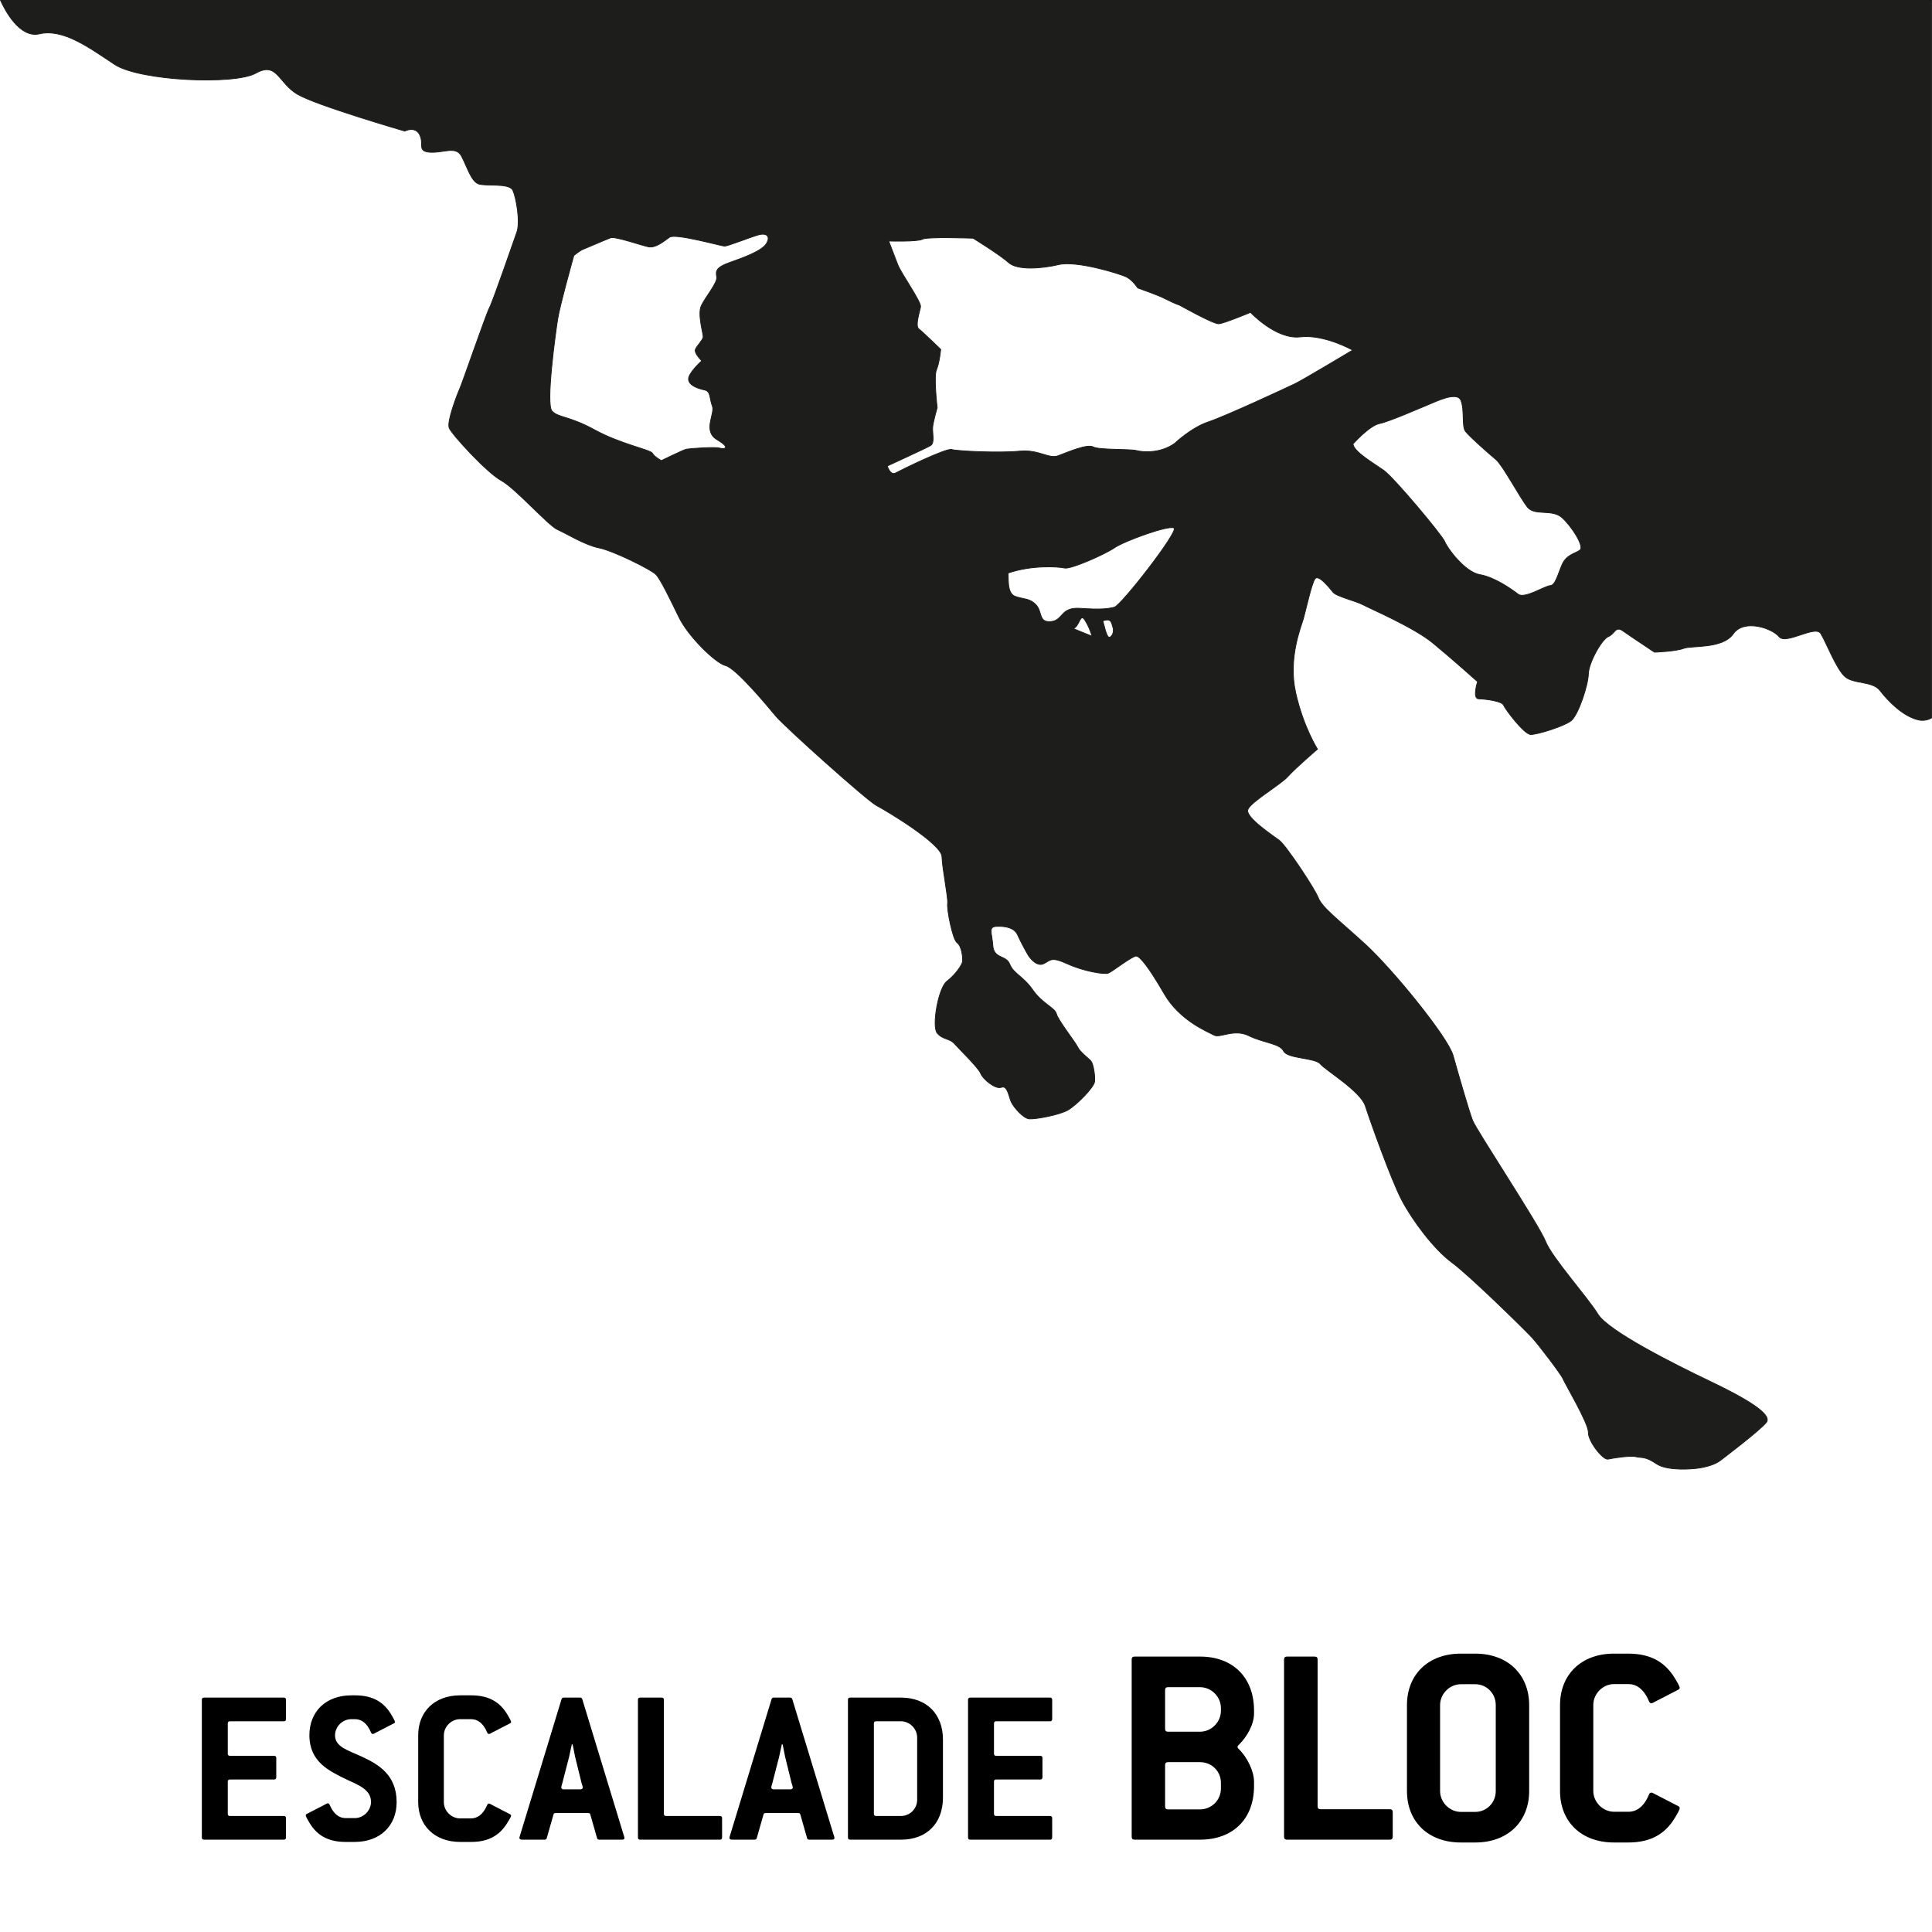 <?xml version="1.0" encoding="utf-8"?>
<!-- Generator: Adobe Illustrator 21.0.2, SVG Export Plug-In . SVG Version: 6.00 Build 0)  -->
<svg version="1.1" id="Ebene_6_Kopie" xmlns="http://www.w3.org/2000/svg" xmlns:xlink="http://www.w3.org/1999/xlink" x="0px"
	 y="0px" viewBox="0 0 1370.7 1370.7" style="enable-background:new 0 0 1370.7 1370.7;" xml:space="preserve">
<style type="text/css">
	.st0{fill:#1D1D1B;}
	.st1{fill:#1D1D1B;stroke:#1D1D1B;stroke-width:0.57;stroke-miterlimit:22.93;}
	.st2{enable-background:new    ;}
</style>
<title>bouldern</title>
<path class="st0" d="M1261.1,270.8c3.2,0,3.2-5,0-5S1257.9,270.8,1261.1,270.8L1261.1,270.8z"/>
<path class="st1" d="M1317.1,0.3H0.4C3.5,7.1,13.9,27.3,28,24c17-3.9,35.6,10,53.3,21.7s85,14.7,100.2,6.2s15.9,7,29.6,15
	S287.2,93,287.2,93s7.3-3.9,10.6,2.7s-2.1,11.7,7.4,12.3s18.3-4.8,22.3,2.9s6.8,17.5,11.8,19.5s22.1-0.9,24.6,4.7s5.3,22.6,2.8,29.6
	s-17.2,49.6-19.5,53.8s-19.1,53-20.9,57s-9.4,23.5-7.6,28.1s26.9,31.9,36.9,37.3s33.5,32,39.9,34.8s19.4,11,29.5,13
	s37,15.4,40.3,18.8c3.3,3.3,10,17.3,16.5,30.6s25.7,32.3,33,34.1c7.3,1.8,29.4,28.3,35.6,35.8c6.2,7.5,64.9,60.1,71.5,63.5
	s46.1,27.1,46.4,36.2s4.6,29.5,4,33.4s3.5,25.4,6.8,27.8s3.9,10.1,3.9,12.7s-5.1,9.9-11.2,14.6s-10.8,31.9-6.9,36.7
	s8.7,3.6,12.2,7.5s17.3,17.4,18.7,21.2s10.4,11.5,14.7,9.8s5.3,6.9,7,10.5s8.5,11.6,12.8,11.9s21.4-2.7,27.6-6.4s18.3-16,18.7-20.1
	s-0.9-12.5-2.6-14.5s-7.7-6.3-9.4-9.9s-14.1-19.3-15.1-23.6s-10.1-7.3-16.8-17s-13.7-11.5-16.3-18.2s-11.3-3.6-12-13.2
	s-3.6-13.5,3-13.7s12.3,1.2,14.5,5.9c2.3,5,4.8,9.8,7.6,14.6c1.7,2.7,6.5,8.4,11.2,5.9s5.3-5,16.6,0.2s26.1,7.7,29,6.6
	s17.5-12.7,20.1-12.1s8.5,7.6,19.6,26.8s31.2,27,35.4,29.3s14-4.8,24.6,0.4s21.9,5.4,24.7,10.9s22.3,4.6,26,9.1s28.6,19.3,32,29.9
	s18.3,52.4,25.8,66.7s22.7,34.8,35.6,44.3c12.9,9.5,52.4,48.4,56.9,53.3s20.8,26.3,21.9,29.2s18.3,31.9,18,38s10.3,19.8,14,19
	s15.5-2.7,19.8-1.7s6.4-0.5,14.5,5s27.1,3.4,27.1,3.4s11.3-0.8,17.9-5.5c0,0,28.6-21.6,33-27.3s-14.4-16.9-40.4-29.3
	s-71.9-35.6-79.1-47.4s-32.7-40.2-37.2-51.7s-49-78.8-51.7-85.7s-10.2-33.1-13.9-46.2s-43.1-61.4-62.4-79S938,643.9,935.3,637
	s-23-37.3-27.7-40.8s-24.2-16.4-22.3-21.8s23-17.5,28.5-23.6s20.9-19.3,20.9-19.3s-10.1-15.9-15.5-40.2s3.8-46.4,5.5-52.3
	s5.7-24.6,8.2-28.3s10.4,6.5,12.9,9.5s16.3,6.2,21.3,8.9s35.9,15.9,49.5,27.1c13.6,11.2,31.7,27.4,31.7,27.4s-3.9,12.1,0.8,12.2
	s16.5,1.6,17.6,4.4s14.6,20.8,19.3,20.9s23.5-5.8,28.6-9.7c5.1-4,12.1-25.1,12.3-33.2s9.6-24.8,14.2-26.6s4.9-7.8,10.3-4
	s22.4,15.1,22.4,15.1s15-0.5,20.7-2.7s27.5,0.6,35.2-10.3s27.5-4,32.5,2s25.7-8.6,29.6-2.2s10.9,24.8,17,30.4s19.7,3,25.1,10.1
	s16.5,18.7,27.9,20.9c3,0.5,6.2-0.1,8.8-1.7V0.3H1317.1L1317.1,0.3z M543.7,172.9c-3.3,5.2-16,9.8-25.9,13.3s-10.1,6.2-9.3,10.2
	s-8,14.3-10.9,20.4s1.5,20.2,1.3,22.3s-4.3,6-5.5,8.7s4.5,8.2,4.5,8.2s-9.8,8.7-9.4,13.2s7.1,6.5,11.5,7.5s3.3,6,5.4,11.4
	s-7.1,17.6,3.3,23.8s5,7,1.7,6s-21.6,0.4-23.5,0.8s-17.7,8.1-17.7,8.1s-5-2.7-6.3-5.2s-22.6-6.5-41-16.6s-25.8-8.5-30.3-13.4
	s2.5-55.1,4-64.9s11.5-45.4,11.5-45.4s4.2-3.5,6.5-4.4s16.4-7,19.6-8.2s21.9,5.4,26.9,6.4s10.7-3.8,14.9-6.8s36.8,6.3,39.1,6.3
	s17.5-6.1,23.7-7.9S546.9,167.7,543.7,172.9z M761.5,446c4.6-1.8,4.7-11.7,8.3-5.9c2.2,3.5,3.8,7.3,5,11.3L761.5,446z M786.9,452.1
	c-2,0-3.9-10.2-4.5-11.6c6.2-2.2,6.1,1.3,7.2,4.6S788.8,452.2,786.9,452.1L786.9,452.1z M790.6,430.8c-4.8,1.2-9.9,1.8-24.2,0.8
	s-11.9,8.6-20.8,9.4s-6-6.9-10.5-11.8s-8.8-3.9-14.9-6.1s-4.5-13.4-5.1-16.5c16.9-5.9,35.9-4.6,40.2-3.6s28.6-9.7,35.4-14.4
	S830,372,833,374.7S795.4,429.6,790.6,430.8L790.6,430.8z M918.9,272.2c-6.7,3.2-49.2,23-61.5,27.1s-23.9,15.2-23.9,15.2
	c-9.8,7.1-21.9,6.5-27.1,5.2s-26.5-0.3-30.8-2.6s-17.8,3.6-24.7,6.2s-13.7-4.6-27.7-3.2s-44.3,0-48-1.2s-36,14.6-39.8,16.7
	s-5.9-5-5.9-5s27.5-12.6,30.7-14.5s1.1-9,1.5-13.1s3.2-13.8,3.2-13.8s-2.6-22.1-0.5-26.9s3-14.4,3-14.4s-12.6-12.3-15.5-14.5
	s0.6-12.1,1.2-15.7s-13.8-23.7-16.2-30l-6.4-16.7c0,0,20.7,0.6,23.9-1.3s36-0.7,36-0.7s19.1,11.8,25.2,17.3s22.8,4.4,35.6,1.4
	s44.2,6.7,48.4,9s7.6,7.6,7.6,7.6s15.3,5.3,19.5,7.7c3.4,1.7,6.8,3.3,10.4,4.6c0,0,23.7,13.3,27.5,13.1s22.6-8.1,22.6-8.1
	s18.1,19.4,35.2,17.4s37.3,9.4,37.3,9.4S925.5,268.9,918.9,272.2z M1121,390.2c-3,2.5-9.4,3-12.6,10.1s-4.8,15-8.6,15.2
	s-18.1,9.6-22.7,6.1s-16.6-12.1-27.2-13.9s-23.1-18.8-24.9-23.4s-36.1-45.5-43.3-50.6s-21.2-13.1-21.8-18.7c0,0,11.5-13,18.8-14.5
	s31-12,35.1-13.6s20-9.7,22.7-2.8s0.5,18.3,3.2,21.9s16.8,16,21.6,20s17.1,27.1,22.3,33.7s17.6,1.1,24.7,7.6
	S1124.1,387.7,1121,390.2L1121,390.2z"/>
<g class="st2">
	<path d="M201.3,1305.2h-56.5c-1.1,0-1.6-0.5-1.6-1.6V1206c0-1.1,0.5-1.6,1.6-1.6h56.5c1.1,0,1.6,0.5,1.6,1.6v13.6
		c0,1.1-0.5,1.6-1.6,1.6h-38.1c-1.1,0-1.6,0.5-1.6,1.6v21.3c0,1.1,0.5,1.6,1.6,1.6h31.2c1.1,0,1.6,0.5,1.6,1.6v13.6
		c0,1.1-0.5,1.6-1.6,1.6h-31.2c-1.1,0-1.6,0.5-1.6,1.6v22.7c0,1.1,0.5,1.6,1.6,1.6h38.1c1.1,0,1.6,0.5,1.6,1.6v13.6
		C202.9,1304.7,202.4,1305.2,201.3,1305.2z"/>
	<path d="M251.6,1306.8h-6.4c-13.3,0-20.5-5.4-25.3-13c-1.4-2.4-3-5-3-5.9c0-0.5,0.3-0.8,1-1.1l12.8-6.6c0.6-0.3,1.3-0.8,1.9-0.8
		c0.5,0,1,0.3,1.3,1.1c2.9,6.9,7,9.4,11.4,9.4h6.4c6.2,0,11.5-5.3,11.5-11.5c0-8.6-8.5-11.8-17.1-15.8
		c-12.6-6.1-26.6-12.6-26.6-31.5c0-16.6,11.5-28.3,29.8-28.3h2.6c13.3,0,20.5,5.4,25.3,13c1.4,2.4,3,5,3,5.9c0,0.5-0.3,0.8-1,1.1
		l-12.8,6.6c-0.6,0.3-1.3,0.8-1.9,0.8c-0.5,0-1-0.3-1.3-1.1c-2.9-6.9-7-9.4-11.4-9.4h-2.6c-6.2,0-11.5,5.3-11.5,11.5
		c0,8.2,9.3,10.6,18.6,14.9c12.2,5.6,25.1,13.1,25.1,32.5C281.4,1295.1,269.9,1306.8,251.6,1306.8z"/>
	<path d="M359.6,1293.8c-4.8,7.5-12,13-25.3,13h-7.8c-18.2,0-29.8-11.7-29.8-28.3v-47.4c0-16.6,11.5-28.3,29.8-28.3h7.8
		c13.3,0,20.5,5.4,25.3,13c1.4,2.4,3,5,3,5.9c0,0.5-0.3,0.8-1,1.1l-12.8,6.6c-0.6,0.3-1.3,0.8-1.9,0.8c-0.5,0-1-0.3-1.3-1.1
		c-2.9-6.9-7-9.4-11.4-9.4h-7.8c-6.2,0-11.5,5.3-11.5,11.5v47.4c0,6.2,5.3,11.5,11.5,11.5h7.8c4.3,0,8.5-2.6,11.4-9.4
		c0.3-0.8,0.8-1.1,1.3-1.1c0.6,0,1.3,0.5,1.9,0.8l12.8,6.6c0.6,0.3,1,0.6,1,1.1C362.7,1288.9,361.1,1291.4,359.6,1293.8z"/>
	<path d="M441.4,1305.2h-16.2c-0.8,0-1.4-0.3-1.6-1.1l-4.8-16.8c-0.2-0.8-0.8-1-1.6-1h-22.9c-0.8,0-1.4,0.2-1.6,1l-4.8,16.8
		c-0.2,0.8-0.8,1.1-1.6,1.1h-16c-1.1,0-1.8-0.5-1.8-1.3c0-0.6,0.5-1.6,0.8-2.9l29.1-95.5c0.2-0.8,0.8-1.1,1.6-1.1h11.5
		c0.8,0,1.4,0.3,1.6,1.1l29.1,95.5c0.3,1,0.8,2.2,0.8,2.9C443.2,1304.7,442.5,1305.2,441.4,1305.2z M412.6,1265l-4.6-18.7
		c-0.3-1.1-1.4-7.5-1.8-8.8h-0.5c-0.3,1.3-1.6,7.5-1.9,8.8l-4.8,18.6c-0.3,1.1-0.8,2.6-0.8,3.2c0,0.8,0.6,1.4,1.8,1.4h11.7
		c1.1,0,1.8-0.6,1.8-1.4C413.4,1267.4,412.9,1266,412.6,1265z"/>
	<path d="M510.7,1305.2h-56.5c-1.1,0-1.6-0.5-1.6-1.6V1206c0-1.1,0.5-1.6,1.6-1.6h15.2c1.1,0,1.6,0.5,1.6,1.6v80.8
		c0,1.1,0.5,1.6,1.6,1.6h38.1c1.1,0,1.6,0.5,1.6,1.6v13.6C512.3,1304.7,511.8,1305.2,510.7,1305.2z"/>
	<path d="M590.4,1305.2h-16.2c-0.8,0-1.4-0.3-1.6-1.1l-4.8-16.8c-0.2-0.8-0.8-1-1.6-1h-22.9c-0.8,0-1.4,0.2-1.6,1l-4.8,16.8
		c-0.2,0.8-0.8,1.1-1.6,1.1h-16c-1.1,0-1.8-0.5-1.8-1.3c0-0.6,0.5-1.6,0.8-2.9l29.1-95.5c0.2-0.8,0.8-1.1,1.6-1.1h11.5
		c0.8,0,1.4,0.3,1.6,1.1l29.1,95.5c0.3,1,0.8,2.2,0.8,2.9C592.1,1304.7,591.5,1305.2,590.4,1305.2z M561.6,1265l-4.6-18.7
		c-0.3-1.1-1.4-7.5-1.8-8.8h-0.5c-0.3,1.3-1.6,7.5-1.9,8.8l-4.8,18.6c-0.3,1.1-0.8,2.6-0.8,3.2c0,0.8,0.6,1.4,1.8,1.4h11.7
		c1.1,0,1.8-0.6,1.8-1.4C562.4,1267.4,561.9,1266,561.6,1265z"/>
	<path d="M639.2,1305.2h-36c-1.1,0-1.6-0.5-1.6-1.6V1206c0-1.1,0.5-1.6,1.6-1.6h36c18.2,0,29.8,11.7,29.8,29.8v41.3
		C668.9,1293.7,657.4,1305.2,639.2,1305.2z M650.7,1232.7c0-6.2-5.3-11.5-11.5-11.5h-17.6c-1.1,0-1.6,0.5-1.6,1.6v64
		c0,1.1,0.5,1.6,1.6,1.6h17.6c6.2,0,11.5-5,11.5-11.5V1232.7z"/>
	<path d="M744.9,1305.2h-56.5c-1.1,0-1.6-0.5-1.6-1.6V1206c0-1.1,0.5-1.6,1.6-1.6h56.5c1.1,0,1.6,0.5,1.6,1.6v13.6
		c0,1.1-0.5,1.6-1.6,1.6h-38.1c-1.1,0-1.6,0.5-1.6,1.6v21.3c0,1.1,0.5,1.6,1.6,1.6H738c1.1,0,1.6,0.5,1.6,1.6v13.6
		c0,1.1-0.5,1.6-1.6,1.6h-31.2c-1.1,0-1.6,0.5-1.6,1.6v22.7c0,1.1,0.5,1.6,1.6,1.6h38.1c1.1,0,1.6,0.5,1.6,1.6v13.6
		C746.5,1304.7,746,1305.2,744.9,1305.2z"/>
	<path d="M851.3,1305.2H805c-1.4,0-2.1-0.6-2.1-2.1v-125.7c0-1.4,0.6-2.1,2.1-2.1h46.4c23.5,0,38.3,15,38.3,38.3v2.1
		c0,7.6-4.9,16.5-10.9,22.3c-0.6,0.4-0.8,1-0.8,1.4s0.2,1,0.8,1.4c6,5.8,10.9,15.7,10.9,23.3v3.1
		C889.7,1290.5,874.8,1305.2,851.3,1305.2z M866.2,1211.8c0-8-6.8-14.8-14.8-14.8h-22.7c-1.4,0-2.1,0.6-2.1,2.1v27.4
		c0,1.4,0.6,2.1,2.1,2.1h22.7c8,0,14.8-6.8,14.8-14.8V1211.8z M866.2,1264.8c0-8.2-6.6-14.6-14.8-14.6h-22.7c-1.4,0-2.1,0.6-2.1,2.1
		v29.3c0,1.4,0.6,2.1,2.1,2.1h22.7c8,0,14.8-6.4,14.8-14.8V1264.8z"/>
	<path d="M985.9,1305.2h-72.8c-1.4,0-2.1-0.6-2.1-2.1v-125.7c0-1.4,0.6-2.1,2.1-2.1h19.6c1.4,0,2.1,0.6,2.1,2.1v104.1
		c0,1.4,0.6,2.1,2.1,2.1h49.1c1.4,0,2.1,0.6,2.1,2.1v17.5C988,1304.6,987.4,1305.2,985.9,1305.2z"/>
	<path d="M1046.6,1307.2h-10.1c-23.5,0-38.3-15-38.3-36.5v-61c0-21.4,14.8-36.5,38.3-36.5h10.1c23.3,0,38.3,15,38.3,36.5v61
		C1084.9,1292.2,1069.9,1307.2,1046.6,1307.2z M1061.2,1209.7c0-8.2-6.4-14.8-14.6-14.8h-10.1c-8,0-14.8,6.8-14.8,14.8v61
		c0,8,6.8,14.8,14.8,14.8h10.1c8.2,0,14.6-6.6,14.6-14.8V1209.7z"/>
	<path d="M1187.8,1290.5c-6.2,9.7-15.5,16.7-32.6,16.7h-10.1c-23.5,0-38.3-15-38.3-36.5v-61c0-21.4,14.8-36.5,38.3-36.5h10.1
		c17.1,0,26.4,7,32.6,16.7c1.9,3.1,3.9,6.4,3.9,7.6c0,0.6-0.4,1-1.2,1.4l-16.5,8.5c-0.8,0.4-1.6,1-2.5,1c-0.6,0-1.2-0.4-1.6-1.4
		c-3.7-8.9-9.1-12.2-14.6-12.2h-10.1c-8,0-14.8,6.8-14.8,14.8v61c0,8,6.8,14.8,14.8,14.8h10.1c5.6,0,10.9-3.3,14.6-12.2
		c0.4-1,1-1.4,1.6-1.4c0.8,0,1.6,0.6,2.5,1l16.5,8.5c0.8,0.4,1.2,0.8,1.2,1.4C1191.7,1284.2,1189.6,1287.5,1187.8,1290.5z"/>
</g>
</svg>
